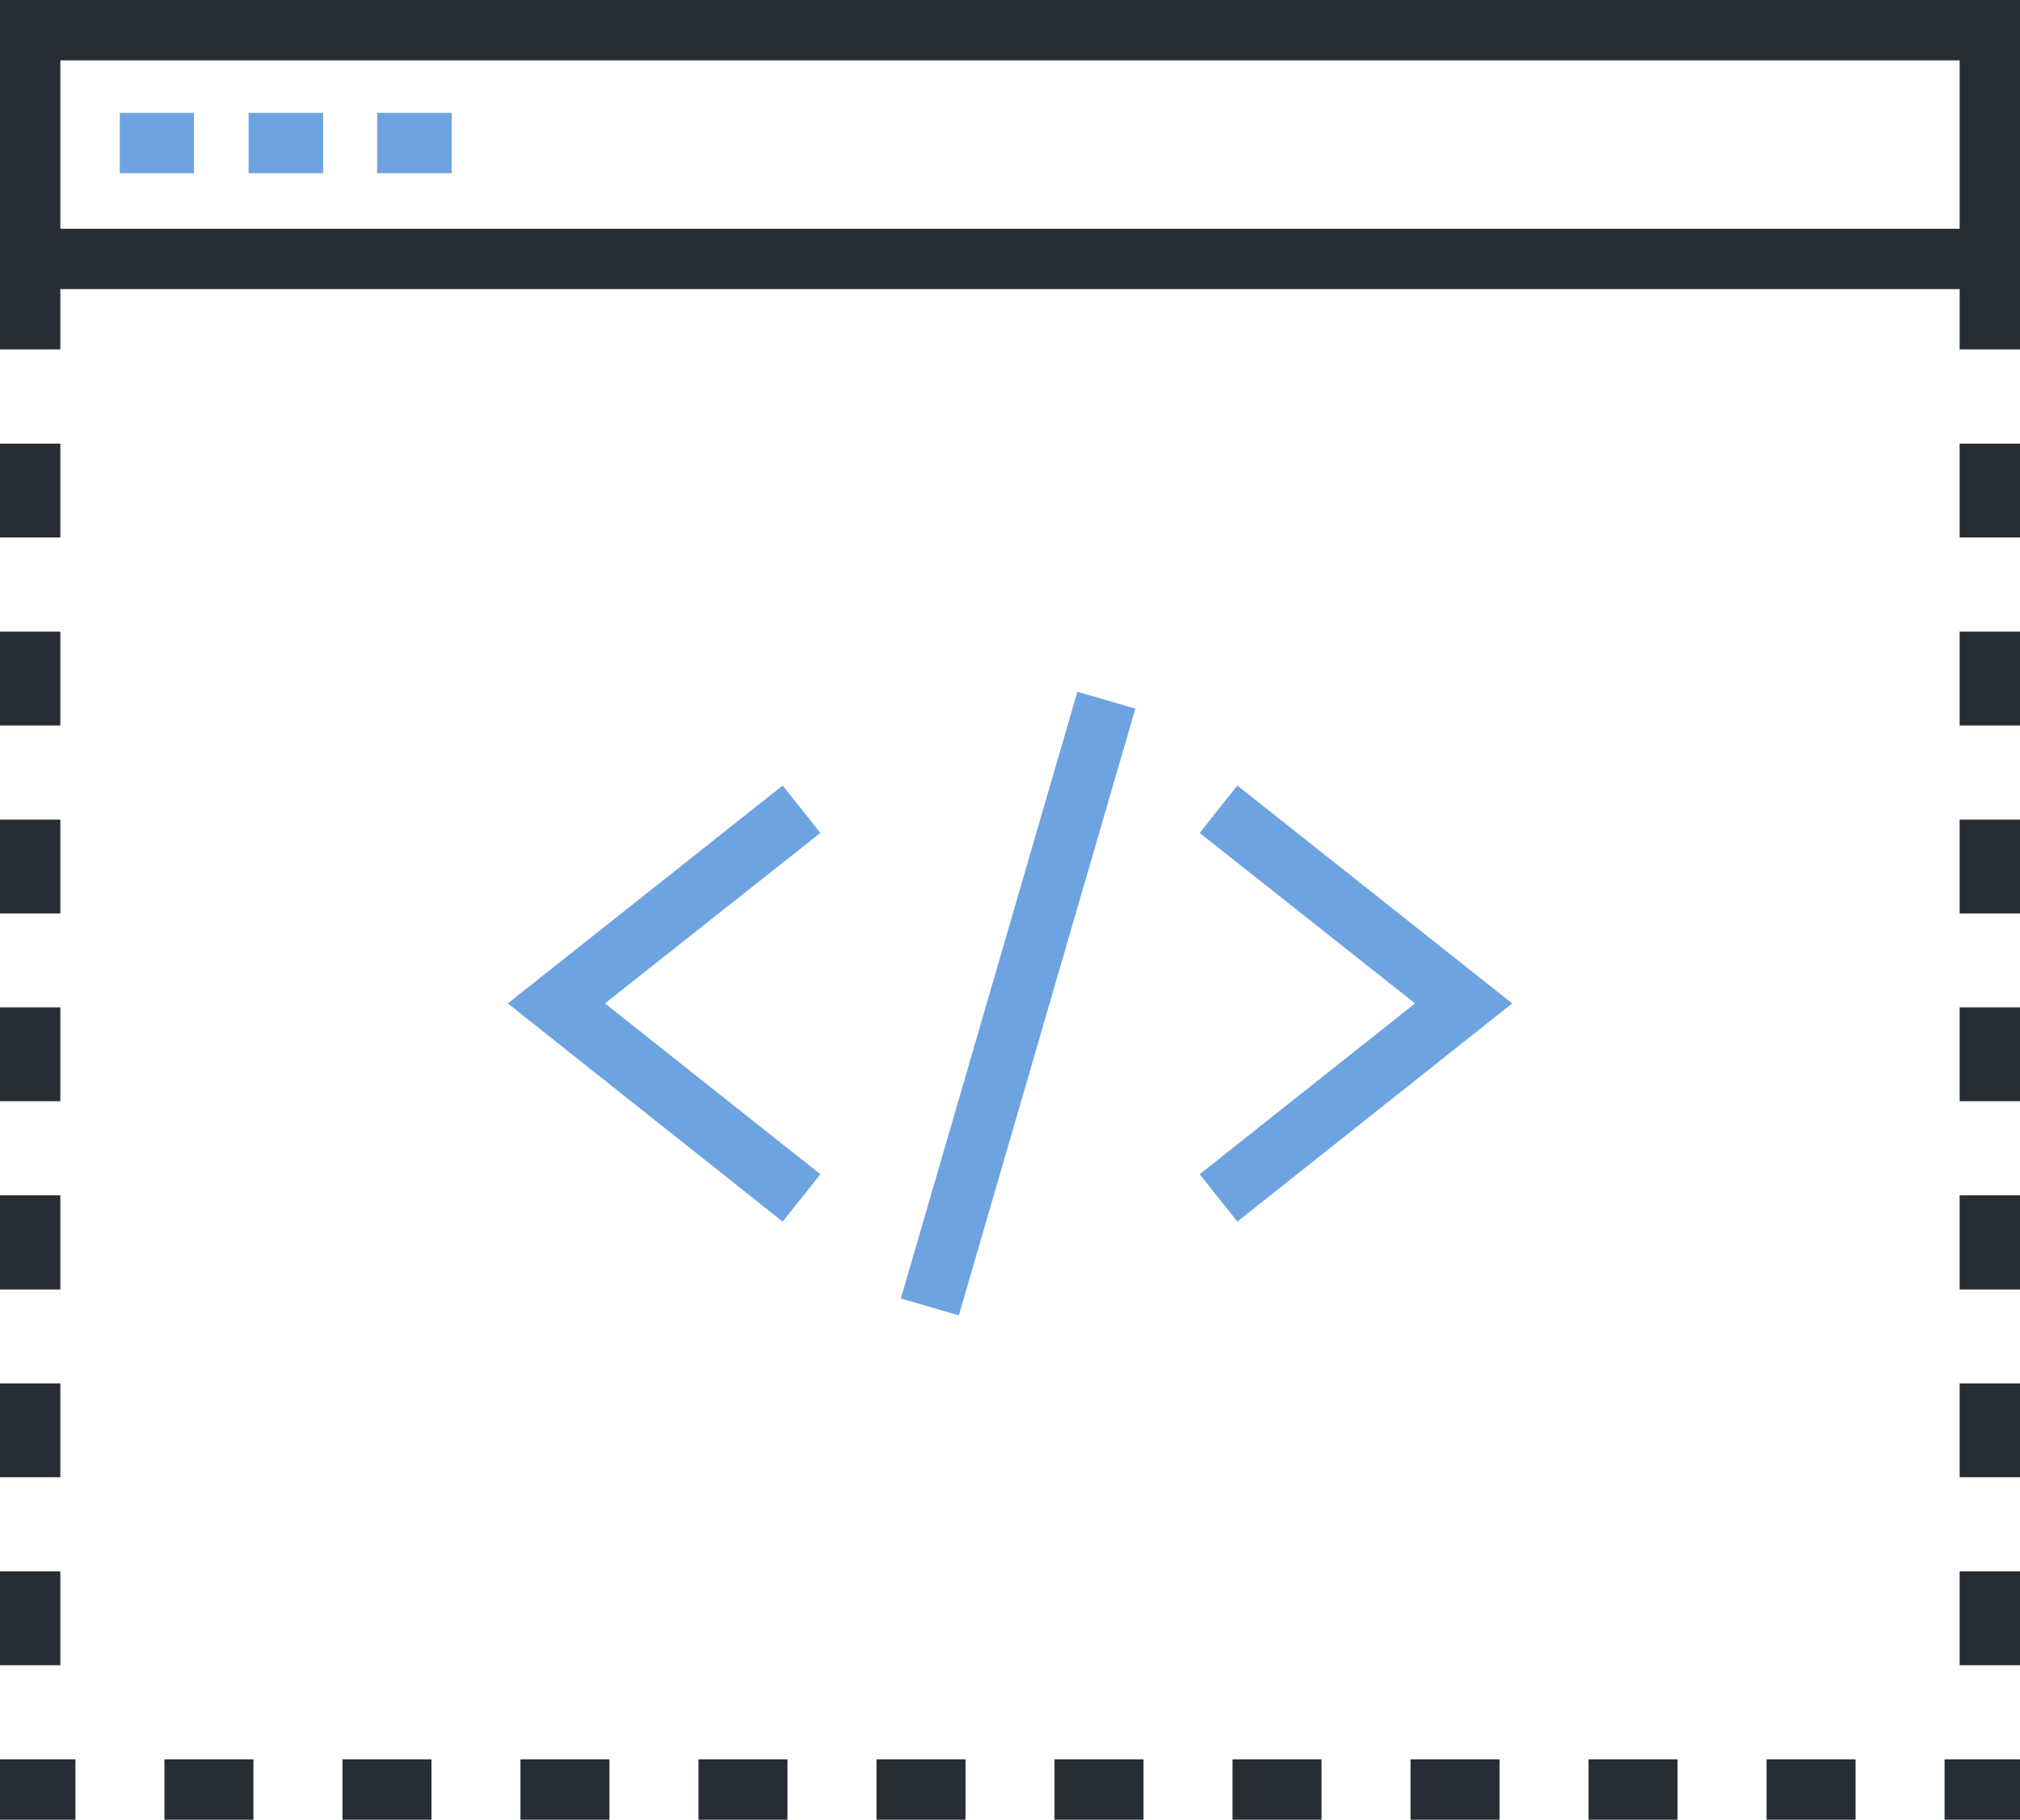 <svg xmlns="http://www.w3.org/2000/svg" viewBox="0 0 66.95 60.3"><path d="M64.95 39.61h2v3.12h-2zm0 6.23h2v3.11h-2zm0-12.46h2v3.11h-2zm0 18.69h2v3.11h-2zm0-24.91h2v3.11h-2zm0-12.46h2v3.11h-2zm0 6.23h2v3.11h-2zm-.5 37.37v2h2.5v-2h-2zm-41.3 0h2.95v2h-2.95zm-5.9 0h2.95v2h-2.95zm-11.8 0H8.4v2H5.45zm29.5 0h2.95v2h-2.95zm-23.6 0h2.95v2h-2.95zm17.7 0H32v2h-2.95zm23.6 0h2.95v2h-2.95zm5.9 0h2.95v2h-2.95zm-11.8 0h2.95v2h-2.95zm-5.9 0h2.95v2h-2.95zM0 58.3v2h2.5v-2H2zm0-31.14h2v3.11H0zm0 6.22h2v3.11H0zm0-12.45h2v3.11H0zm0-6.23h2v3.11H0zm0 37.37h2v3.11H0zm0-12.46h2v3.12H0zm0 6.23h2v3.11H0zM0 0v11.58h2v-2h62.95v2h2V0H0zm2 7.58V2h62.95v5.58H2z" fill="#282d33"/><path fill="#6da3e0" d="M3.97 3.74h2.46v2H3.97zm4.27 0h2.47v2H8.24zm4.26 0h2.47v2H12.5zm13.44 36.74l-9.11-7.23 9.11-7.22 1.25 1.57-7.14 5.65 7.14 5.66zm15.07 0l-1.25-1.57 7.14-5.66-7.14-5.65 1.25-1.57 9.11 7.22zm-11.152 2.548l5.85-20.106 1.921.559-5.85 20.106z"/></svg>
